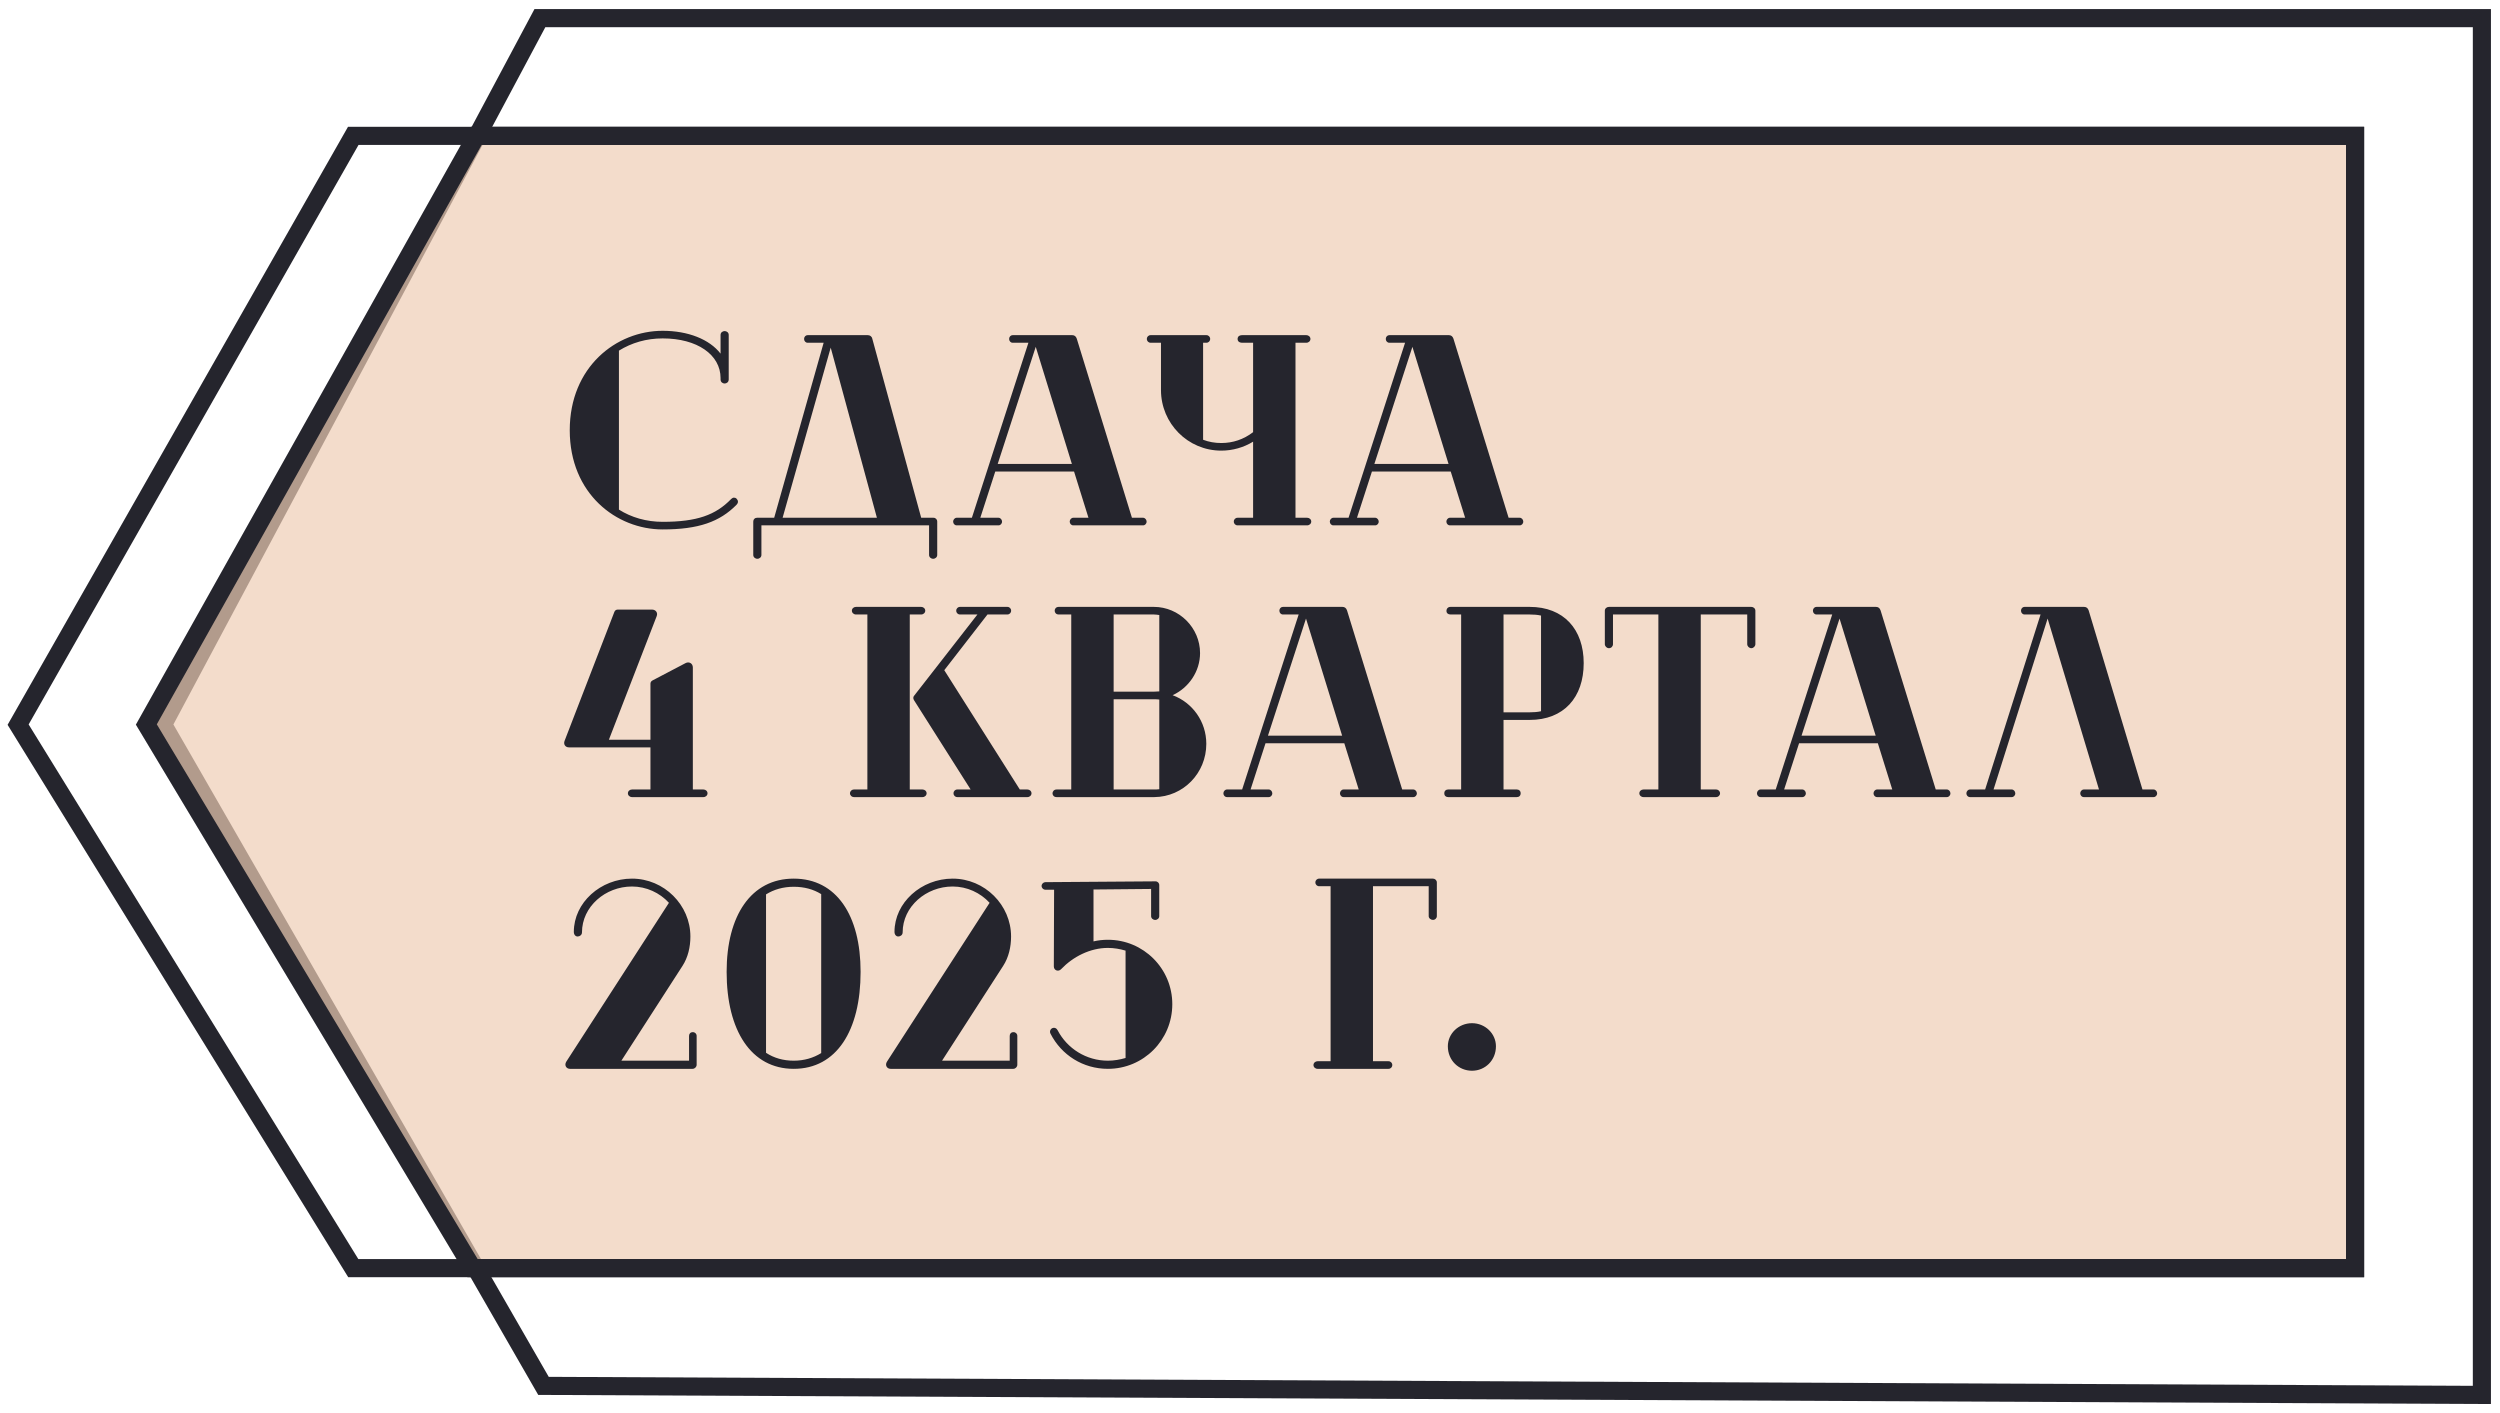 <svg width="138" height="78" viewBox="0 0 138 78" fill="none" xmlns="http://www.w3.org/2000/svg">
	<path d="M137 1V37V77L30 76.5L9 40L29.803 1H137Z" stroke="#25252D"/>
	<path d="M130 40V7.5H26.293L8.078 39.992L26.084 70H130V40Z" fill="url(#paint0_linear_24_702)" fill-opacity="0.7" stroke="#25252D"/>
	<path d="M19.5 70H130V37.5V7.5H19.5L1 40L19.5 70Z" stroke="#25252D"/>
	<path d="M40.66 27.53C40.705 27.575 40.735 27.635 40.735 27.695C40.735 27.755 40.705 27.815 40.66 27.86C39.73 28.805 38.56 29.225 36.58 29.225C34.03 29.225 31.45 27.26 31.45 23.75C31.45 20.255 34.015 18.26 36.58 18.26C37.975 18.26 39.16 18.725 39.775 19.52V18.485C39.775 18.35 39.895 18.275 40 18.275C40.105 18.275 40.225 18.35 40.225 18.485V20.945C40.225 21.095 40.105 21.17 40 21.17C39.895 21.17 39.775 21.095 39.775 20.945V20.87C39.775 19.58 38.485 18.68 36.58 18.68C35.68 18.68 34.87 18.92 34.165 19.355V28.13C34.855 28.565 35.68 28.805 36.58 28.805C38.47 28.805 39.505 28.43 40.36 27.545C40.405 27.5 40.465 27.47 40.51 27.47C40.57 27.47 40.615 27.485 40.66 27.53ZM51.525 28.58C51.645 28.58 51.735 28.67 51.735 28.79V30.635C51.735 30.755 51.63 30.845 51.51 30.845C51.39 30.845 51.285 30.755 51.285 30.635V29H42.03V30.635C42.03 30.755 41.925 30.845 41.805 30.845C41.685 30.845 41.58 30.755 41.58 30.635V28.79C41.58 28.745 41.595 28.685 41.64 28.64C41.685 28.595 41.73 28.58 41.79 28.58H42.735L45.465 18.92H44.58C44.475 18.92 44.385 18.83 44.385 18.71C44.385 18.59 44.475 18.5 44.58 18.5H47.895C48.015 18.5 48.12 18.56 48.15 18.695L50.85 28.58H51.525ZM45.855 19.19L43.2 28.58H48.405L45.855 19.19ZM63.098 28.58C63.203 28.58 63.293 28.685 63.293 28.79C63.293 28.91 63.203 29 63.098 29H59.243C59.138 29 59.048 28.91 59.048 28.79C59.048 28.685 59.138 28.58 59.243 28.58H60.083L59.288 26.03H54.938L54.113 28.58H55.118C55.223 28.58 55.313 28.685 55.313 28.79C55.313 28.91 55.223 29 55.118 29H52.808C52.703 29 52.613 28.91 52.613 28.79C52.613 28.685 52.703 28.58 52.808 28.58H53.648L56.768 18.92H55.898C55.793 18.92 55.703 18.83 55.703 18.71C55.703 18.59 55.793 18.5 55.898 18.5H59.183C59.303 18.5 59.393 18.56 59.438 18.695L62.483 28.58H63.098ZM55.073 25.61H59.168L57.173 19.145L55.073 25.61ZM72.156 28.58C72.276 28.58 72.381 28.67 72.381 28.79C72.381 28.91 72.276 29 72.156 29H68.316C68.196 29 68.106 28.91 68.106 28.79C68.106 28.67 68.196 28.58 68.316 28.58H69.171V24.38C68.661 24.695 68.046 24.875 67.416 24.875C65.571 24.875 64.086 23.375 64.086 21.53V18.92H63.516C63.396 18.92 63.306 18.83 63.306 18.71C63.306 18.59 63.396 18.5 63.516 18.5H66.591C66.711 18.5 66.801 18.59 66.801 18.71C66.801 18.83 66.711 18.92 66.591 18.92H66.411V24.275C66.726 24.395 67.056 24.455 67.416 24.455C68.046 24.455 68.646 24.26 69.171 23.855V18.92H68.586C68.391 18.92 68.316 18.83 68.316 18.71C68.316 18.59 68.391 18.5 68.586 18.5H72.111C72.231 18.5 72.336 18.59 72.336 18.71C72.336 18.83 72.231 18.92 72.111 18.92H71.511V28.58H72.156ZM83.89 28.58C83.995 28.58 84.085 28.685 84.085 28.79C84.085 28.91 83.995 29 83.89 29H80.035C79.93 29 79.84 28.91 79.84 28.79C79.84 28.685 79.93 28.58 80.035 28.58H80.875L80.08 26.03H75.73L74.905 28.58H75.91C76.015 28.58 76.105 28.685 76.105 28.79C76.105 28.91 76.015 29 75.91 29H73.6C73.495 29 73.405 28.91 73.405 28.79C73.405 28.685 73.495 28.58 73.6 28.58H74.44L77.56 18.92H76.69C76.585 18.92 76.495 18.83 76.495 18.71C76.495 18.59 76.585 18.5 76.69 18.5H79.975C80.095 18.5 80.185 18.56 80.23 18.695L83.275 28.58H83.89ZM75.865 25.61H79.96L77.965 19.145L75.865 25.61ZM38.83 43.58C38.95 43.58 39.055 43.67 39.055 43.79C39.055 43.91 38.95 44 38.83 44H34.885C34.765 44 34.66 43.91 34.66 43.79C34.66 43.67 34.765 43.58 34.885 43.58H35.905V41.255H31.405C31.21 41.255 31.09 41.09 31.165 40.895L33.91 33.785C33.94 33.695 34.015 33.65 34.09 33.65H35.995C36.19 33.65 36.325 33.815 36.25 34.01L33.61 40.835H35.905V37.745C35.905 37.67 35.935 37.61 36.01 37.565L37.84 36.605C38.035 36.5 38.245 36.62 38.245 36.845V43.58H38.83ZM50.924 43.58C51.044 43.58 51.149 43.67 51.149 43.79C51.149 43.91 51.044 44 50.924 44H47.129C47.024 44 46.919 43.91 46.919 43.79C46.919 43.67 47.024 43.58 47.129 43.58H47.879V33.92H47.249C47.129 33.92 47.024 33.83 47.024 33.71C47.024 33.59 47.129 33.5 47.249 33.5H50.849C50.969 33.5 51.074 33.59 51.074 33.71C51.074 33.83 50.969 33.92 50.849 33.92H50.219V43.58H50.924ZM56.714 43.58C56.834 43.58 56.939 43.67 56.939 43.79C56.939 43.91 56.834 44 56.714 44H52.844C52.724 44 52.634 43.91 52.634 43.79C52.634 43.67 52.724 43.58 52.844 43.58H53.579L50.459 38.66C50.429 38.615 50.414 38.57 50.414 38.525C50.414 38.48 50.429 38.435 50.459 38.405L53.954 33.92H52.994C52.874 33.92 52.784 33.83 52.784 33.71C52.784 33.59 52.874 33.5 52.994 33.5H55.604C55.724 33.5 55.814 33.59 55.814 33.71C55.814 33.83 55.724 33.92 55.604 33.92H54.509L52.124 36.995L56.294 43.58H56.714ZM66.588 41.06C66.588 42.68 65.313 43.985 63.723 44H58.323C58.173 44 58.098 43.895 58.098 43.79C58.098 43.7 58.173 43.58 58.323 43.58H59.133V33.92H58.443C58.293 33.92 58.218 33.815 58.218 33.71C58.218 33.605 58.293 33.5 58.443 33.5H63.693C65.088 33.5 66.243 34.655 66.243 36.05C66.243 37.07 65.613 37.97 64.728 38.375C65.823 38.78 66.588 39.83 66.588 41.06ZM63.993 33.95C63.888 33.935 63.798 33.92 63.693 33.92H61.473V38.18H63.693C63.798 38.18 63.888 38.165 63.993 38.165V33.95ZM61.473 43.58H63.693C63.798 43.58 63.888 43.58 63.993 43.565V38.615C63.888 38.6 63.798 38.6 63.693 38.6H61.473V43.58ZM78.016 43.58C78.121 43.58 78.211 43.685 78.211 43.79C78.211 43.91 78.121 44 78.016 44H74.161C74.056 44 73.966 43.91 73.966 43.79C73.966 43.685 74.056 43.58 74.161 43.58H75.001L74.206 41.03H69.856L69.031 43.58H70.036C70.141 43.58 70.231 43.685 70.231 43.79C70.231 43.91 70.141 44 70.036 44H67.726C67.621 44 67.531 43.91 67.531 43.79C67.531 43.685 67.621 43.58 67.726 43.58H68.566L71.686 33.92H70.816C70.711 33.92 70.621 33.83 70.621 33.71C70.621 33.59 70.711 33.5 70.816 33.5H74.101C74.221 33.5 74.311 33.56 74.356 33.695L77.401 43.58H78.016ZM69.991 40.61H74.086L72.091 34.145L69.991 40.61ZM84.435 33.5C86.325 33.5 87.42 34.745 87.42 36.605C87.42 38.495 86.325 39.74 84.435 39.74H82.995V43.58H83.73C83.85 43.58 83.94 43.655 83.94 43.79C83.94 43.925 83.85 44 83.73 44H79.935C79.815 44 79.725 43.925 79.725 43.79C79.725 43.655 79.815 43.58 79.935 43.58H80.655V33.92H80.07C79.935 33.92 79.845 33.845 79.845 33.725C79.845 33.59 79.935 33.5 80.07 33.5H84.435ZM82.995 39.32H84.435C84.66 39.32 84.87 39.305 85.065 39.26V33.98C84.87 33.935 84.66 33.92 84.435 33.92H82.995V39.32ZM96.672 33.5C96.792 33.5 96.897 33.59 96.897 33.71V35.555C96.897 35.675 96.792 35.78 96.672 35.78C96.552 35.78 96.447 35.675 96.447 35.555V33.92H93.882V43.58H94.737C94.842 43.58 94.947 43.67 94.947 43.79C94.947 43.91 94.842 44 94.737 44H90.717C90.597 44 90.492 43.91 90.492 43.79C90.492 43.67 90.597 43.58 90.717 43.58H91.542V33.92H89.037V35.555C89.037 35.675 88.947 35.78 88.812 35.78C88.692 35.78 88.587 35.675 88.587 35.555V33.71C88.587 33.59 88.692 33.5 88.812 33.5H96.672ZM107.468 43.58C107.573 43.58 107.663 43.685 107.663 43.79C107.663 43.91 107.573 44 107.468 44H103.613C103.508 44 103.418 43.91 103.418 43.79C103.418 43.685 103.508 43.58 103.613 43.58H104.453L103.658 41.03H99.308L98.484 43.58H99.489C99.594 43.58 99.683 43.685 99.683 43.79C99.683 43.91 99.594 44 99.489 44H97.178C97.073 44 96.984 43.91 96.984 43.79C96.984 43.685 97.073 43.58 97.178 43.58H98.019L101.138 33.92H100.268C100.163 33.92 100.073 33.83 100.073 33.71C100.073 33.59 100.163 33.5 100.268 33.5H103.553C103.673 33.5 103.763 33.56 103.808 33.695L106.853 43.58H107.468ZM99.444 40.61H103.538L101.543 34.145L99.444 40.61ZM118.879 43.58C118.984 43.58 119.074 43.685 119.074 43.79C119.074 43.91 118.984 44 118.879 44H115.024C114.919 44 114.829 43.91 114.829 43.79C114.829 43.685 114.919 43.58 115.024 43.58H115.864L113.029 34.145L110.044 43.58H111.049C111.154 43.58 111.244 43.685 111.244 43.79C111.244 43.91 111.154 44 111.049 44H108.739C108.634 44 108.544 43.91 108.544 43.79C108.544 43.685 108.634 43.58 108.739 43.58H109.579L112.639 33.92H111.754C111.649 33.92 111.559 33.83 111.559 33.71C111.559 33.59 111.649 33.5 111.754 33.5H115.039C115.159 33.5 115.249 33.56 115.294 33.695L118.264 43.58H118.879ZM38.245 56.975C38.365 56.975 38.455 57.065 38.455 57.185V58.775C38.455 58.895 38.35 59 38.23 59H31.465C31.315 59 31.21 58.895 31.21 58.76C31.21 58.715 31.225 58.655 31.255 58.61L36.925 49.835C36.415 49.28 35.68 48.935 34.885 48.935C33.415 48.935 32.125 50.045 32.125 51.47C32.125 51.605 32.005 51.695 31.885 51.695C31.765 51.695 31.675 51.59 31.675 51.44C31.675 49.82 33.16 48.5 34.885 48.5C36.655 48.5 38.11 49.955 38.11 51.695C38.11 52.28 37.975 52.85 37.675 53.315L34.3 58.55H38.035V57.185C38.035 57.065 38.11 56.975 38.245 56.975ZM43.815 48.5C46.17 48.5 47.505 50.525 47.505 53.645C47.505 56.9 46.17 59 43.815 59C41.46 59 40.11 56.885 40.11 53.645C40.11 50.54 41.46 48.5 43.815 48.5ZM42.285 58.115C42.72 58.4 43.23 58.55 43.815 58.55C44.385 58.55 44.895 58.4 45.33 58.13V49.355C44.895 49.085 44.385 48.95 43.815 48.95C43.23 48.95 42.72 49.1 42.285 49.37V58.115ZM55.946 56.975C56.066 56.975 56.156 57.065 56.156 57.185V58.775C56.156 58.895 56.051 59 55.931 59H49.166C49.016 59 48.911 58.895 48.911 58.76C48.911 58.715 48.926 58.655 48.956 58.61L54.626 49.835C54.116 49.28 53.381 48.935 52.586 48.935C51.116 48.935 49.826 50.045 49.826 51.47C49.826 51.605 49.706 51.695 49.586 51.695C49.466 51.695 49.376 51.59 49.376 51.44C49.376 49.82 50.861 48.5 52.586 48.5C54.356 48.5 55.811 49.955 55.811 51.695C55.811 52.28 55.676 52.85 55.376 53.315L52.001 58.55H55.736V57.185C55.736 57.065 55.811 56.975 55.946 56.975ZM61.156 51.875C63.121 51.875 64.711 53.465 64.711 55.43C64.711 57.41 63.121 59 61.156 59C59.776 59 58.591 58.235 57.991 57.065C57.916 56.93 57.991 56.795 58.096 56.75C58.201 56.705 58.321 56.75 58.381 56.87C58.906 57.875 59.956 58.55 61.156 58.55C61.501 58.55 61.831 58.49 62.131 58.4V52.475C61.831 52.385 61.501 52.325 61.156 52.325C60.181 52.325 59.236 52.805 58.576 53.495C58.426 53.66 58.171 53.57 58.171 53.345L58.186 49.115H57.706C57.601 49.115 57.496 49.025 57.496 48.905C57.496 48.785 57.601 48.695 57.706 48.695L63.781 48.65C63.901 48.65 63.991 48.74 63.991 48.86V50.57C63.991 50.69 63.886 50.78 63.766 50.78C63.646 50.78 63.541 50.69 63.541 50.57V49.07L60.361 49.1V51.965C60.616 51.905 60.886 51.875 61.156 51.875ZM79.104 48.5C79.209 48.5 79.314 48.59 79.314 48.71V50.57C79.314 50.69 79.209 50.78 79.104 50.78C78.984 50.78 78.864 50.69 78.864 50.57V48.92H75.789V58.58H76.644C76.764 58.58 76.854 58.67 76.854 58.79C76.854 58.91 76.764 59 76.644 59H72.729C72.609 59 72.504 58.91 72.504 58.79C72.504 58.67 72.609 58.58 72.729 58.58H73.449V48.92H72.819C72.699 48.92 72.609 48.83 72.609 48.71C72.609 48.59 72.699 48.5 72.819 48.5H79.104ZM81.256 59.105C80.521 59.105 79.921 58.535 79.921 57.755C79.921 57.05 80.521 56.48 81.256 56.48C81.976 56.48 82.576 57.05 82.576 57.755C82.576 58.535 81.976 59.105 81.256 59.105Z" fill="#25252D"/>
	<defs>
		<linearGradient id="paint0_linear_24_702" x1="8" y1="33.5" x2="141" y2="59" gradientUnits="userSpaceOnUse">
			<stop offset="0.47" stop-color="#EECDB6"/>
		</linearGradient>
	</defs>
</svg>
